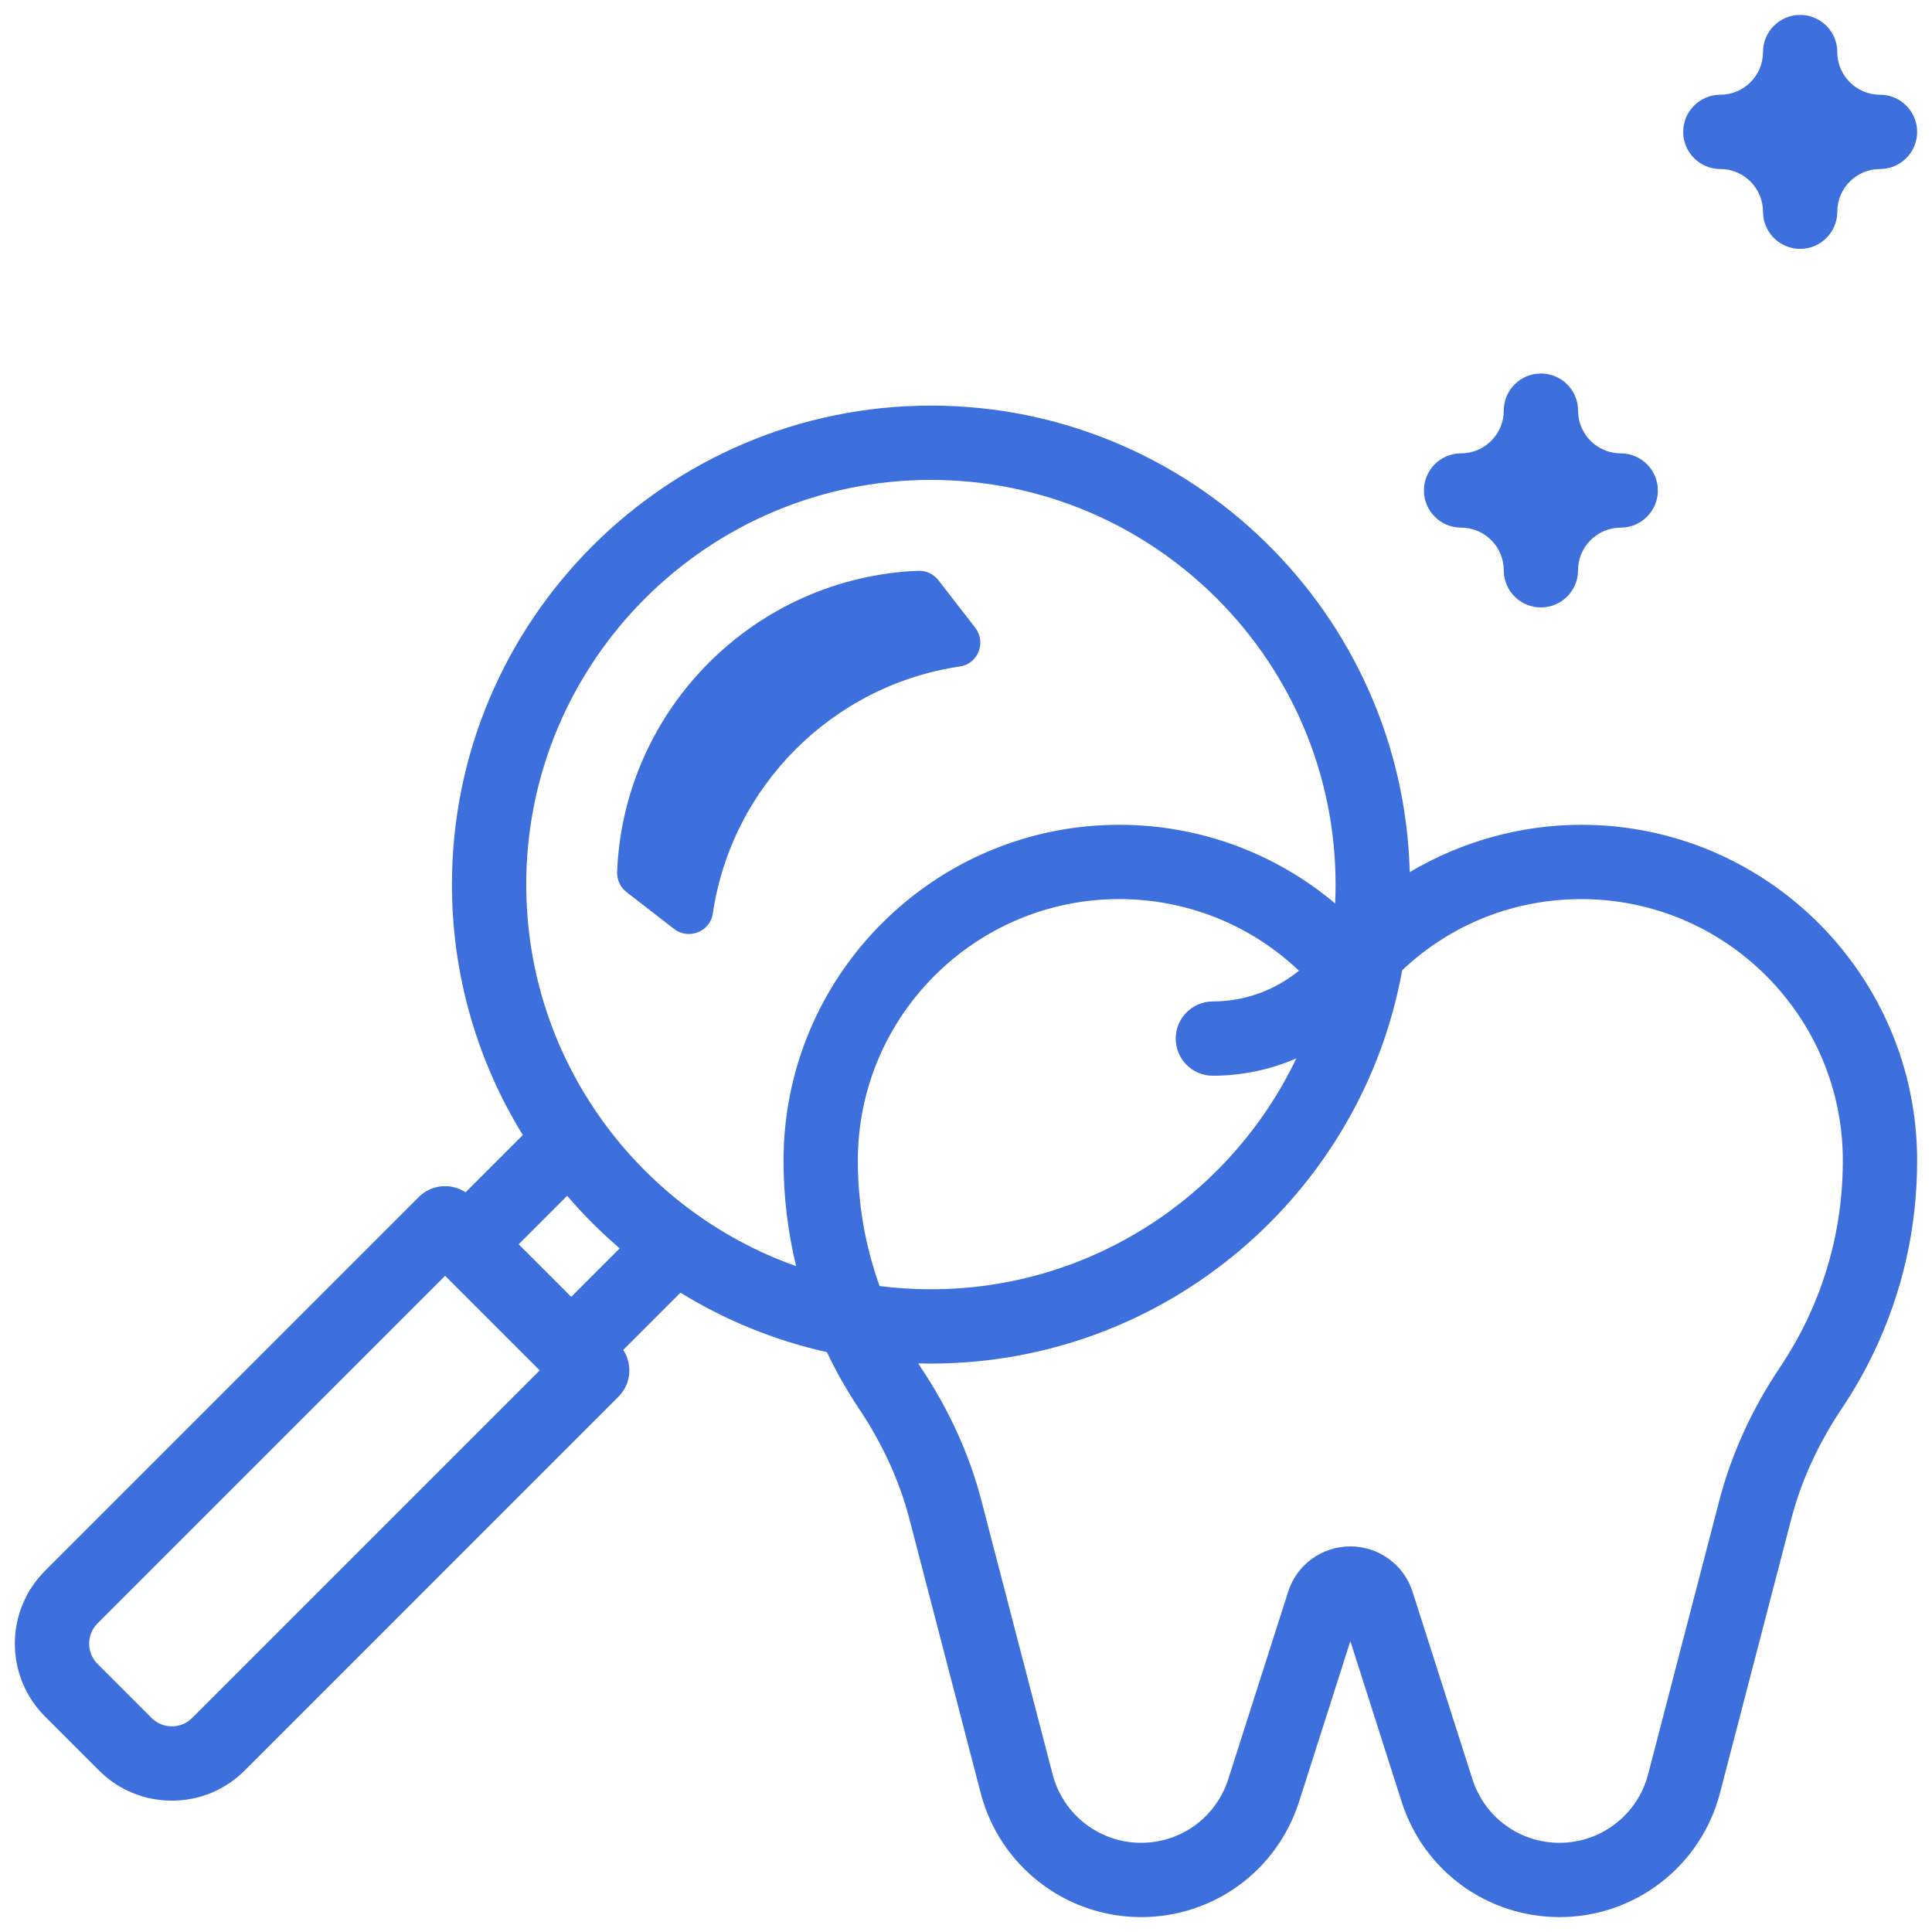 <svg width="65" height="65" viewBox="0 0 65 65" fill="none" xmlns="http://www.w3.org/2000/svg">
<g clip-path="url(#clip0_9739_5955)">
<path d="M32.81 21.118L31.571 19.52C31.409 19.311 31.155 19.193 30.891 19.204C25.405 19.424 20.982 23.846 20.762 29.332C20.752 29.597 20.869 29.851 21.078 30.013L22.676 31.252C23.166 31.631 23.891 31.349 23.982 30.736C24.613 26.452 28.01 23.055 32.295 22.423C32.908 22.333 33.19 21.608 32.81 21.118Z" fill="#3E70DD"/>
<path d="M53.204 27.749C51.161 27.749 49.163 28.312 47.429 29.341C47.206 20.649 40.065 13.646 31.32 13.646C22.434 13.646 15.205 20.875 15.205 29.761C15.205 32.848 16.078 35.735 17.59 38.188L15.664 40.113C15.179 39.792 14.518 39.845 14.091 40.272L1.515 52.848C0.861 53.503 0.5 54.373 0.5 55.299C0.5 56.225 0.861 57.095 1.515 57.75L3.331 59.566C3.986 60.22 4.856 60.581 5.782 60.581C6.708 60.581 7.578 60.22 8.233 59.566L20.808 46.99C21.236 46.562 21.289 45.902 20.968 45.417L22.893 43.491C24.39 44.413 26.052 45.097 27.819 45.491C28.129 46.138 28.494 46.788 28.895 47.386C29.69 48.572 30.265 49.829 30.601 51.123L32.994 60.325C33.633 62.783 35.853 64.499 38.392 64.499C40.828 64.499 42.963 62.94 43.705 60.619L45.431 55.216L47.157 60.619C47.898 62.94 50.033 64.499 52.47 64.499C55.009 64.499 57.228 62.783 57.867 60.325L60.261 51.123C60.597 49.829 61.171 48.572 61.967 47.386C62.368 46.788 62.728 46.157 63.038 45.51C64.008 43.483 64.5 41.308 64.5 39.045C64.5 32.817 59.433 27.749 53.204 27.749ZM6.465 57.798C6.283 57.98 6.04 58.081 5.782 58.081C5.524 58.081 5.281 57.98 5.099 57.798L3.283 55.982C3.101 55.8 3 55.557 3 55.299C3 55.041 3.101 54.798 3.283 54.616L14.975 42.924L18.157 46.106L6.465 57.798ZM19.218 43.631L17.45 41.863L19.081 40.232C19.624 40.866 20.215 41.457 20.849 42L19.218 43.631ZM26.785 42.598C21.501 40.726 17.705 35.679 17.705 29.761C17.705 22.254 23.813 16.146 31.32 16.146C38.827 16.146 44.934 22.254 44.934 29.761C44.934 29.974 44.929 30.185 44.919 30.395C42.901 28.697 40.346 27.749 37.657 27.749C31.428 27.749 26.361 32.817 26.361 39.045C26.361 40.255 26.504 41.443 26.785 42.598ZM29.593 43.267C29.108 41.917 28.861 40.5 28.861 39.045C28.861 34.195 32.807 30.249 37.657 30.249C39.929 30.249 42.077 31.117 43.702 32.659C42.879 33.324 41.865 33.692 40.806 33.692C40.115 33.692 39.556 34.252 39.556 34.942C39.556 35.633 40.115 36.192 40.806 36.192C41.785 36.192 42.736 35.989 43.613 35.609C41.421 40.198 36.735 43.376 31.32 43.376C30.735 43.376 30.159 43.339 29.593 43.267ZM60.783 44.431C60.525 44.97 60.225 45.495 59.891 45.993C58.938 47.413 58.248 48.927 57.841 50.494L55.448 59.696C55.095 61.052 53.87 61.999 52.469 61.999C51.125 61.999 49.947 61.139 49.538 59.858L47.525 53.556C47.233 52.642 46.391 52.027 45.431 52.027C44.47 52.027 43.629 52.642 43.337 53.556L41.323 59.858C40.914 61.139 39.736 61.999 38.392 61.999C36.991 61.999 35.766 61.052 35.414 59.696L33.021 50.494C32.613 48.927 31.924 47.413 30.971 45.993C30.944 45.953 30.918 45.911 30.892 45.87C31.034 45.874 31.177 45.876 31.32 45.876C39.223 45.876 45.815 40.158 47.176 32.642C48.813 31.096 50.933 30.25 53.204 30.25C58.054 30.25 62 34.195 62 39.045C62 40.932 61.591 42.744 60.783 44.431Z" fill="#3E70DD"/>
<path d="M57.879 5.687C58.67 5.687 59.314 6.331 59.314 7.123C59.314 7.813 59.874 8.373 60.564 8.373C61.255 8.373 61.814 7.813 61.814 7.123C61.814 6.331 62.458 5.687 63.25 5.687C63.94 5.687 64.5 5.128 64.5 4.437C64.5 3.747 63.94 3.187 63.25 3.187C62.458 3.187 61.814 2.543 61.814 1.752C61.814 1.062 61.255 0.502 60.564 0.502C59.874 0.502 59.314 1.062 59.314 1.752C59.314 2.543 58.67 3.187 57.879 3.187C57.189 3.187 56.629 3.747 56.629 4.437C56.629 5.128 57.189 5.687 57.879 5.687Z" fill="#3E70DD"/>
<path d="M49.156 17.752C49.948 17.752 50.592 18.396 50.592 19.188V19.189V19.189V19.191V19.191V19.192V19.193V19.195V19.195V19.197V19.197V19.198V19.199C50.592 19.199 50.592 19.2 50.592 19.2V19.201V19.203V19.203V19.205V19.206V19.207C50.592 19.207 50.592 19.207 50.592 19.208V19.209C50.592 19.209 50.592 19.209 50.592 19.21V19.21V19.212V19.212C50.592 19.212 50.592 19.213 50.592 19.214V19.215C50.592 19.215 50.592 19.215 50.592 19.216V19.216V19.218V19.218V19.22C50.592 19.22 50.592 19.22 50.592 19.22V19.222V19.222V19.224V19.224C50.592 19.225 50.592 19.225 50.592 19.226V19.226V19.228V19.228C50.592 19.229 50.592 19.229 50.592 19.23V19.23V19.232V19.232C50.593 19.233 50.593 19.233 50.593 19.234V19.234C50.593 19.235 50.593 19.235 50.593 19.236V19.236V19.238V19.238C50.593 19.238 50.593 19.239 50.593 19.24V19.24C50.593 19.24 50.593 19.241 50.593 19.242V19.242C50.622 19.907 51.17 20.437 51.842 20.437H51.842C52.532 20.437 53.092 19.877 53.092 19.187C53.092 18.396 53.736 17.752 54.527 17.752C55.217 17.752 55.777 17.192 55.777 16.502C55.777 15.811 55.217 15.252 54.527 15.252C53.741 15.252 53.1 14.616 53.092 13.832C53.092 13.827 53.092 13.822 53.092 13.817H53.092C53.092 13.817 53.092 13.816 53.092 13.816C53.092 13.126 52.532 12.566 51.842 12.566C51.151 12.566 50.592 13.126 50.592 13.816C50.592 14.608 49.948 15.252 49.156 15.252C48.466 15.252 47.906 15.811 47.906 16.502C47.906 17.192 48.466 17.752 49.156 17.752Z" fill="#3E70DD"/>
</g>
<defs>
<clipPath id="clip0_9739_5955">
<rect width="64" height="64" fill="white" transform="translate(0.5 0.5)"/>
</clipPath>
</defs>
</svg>
